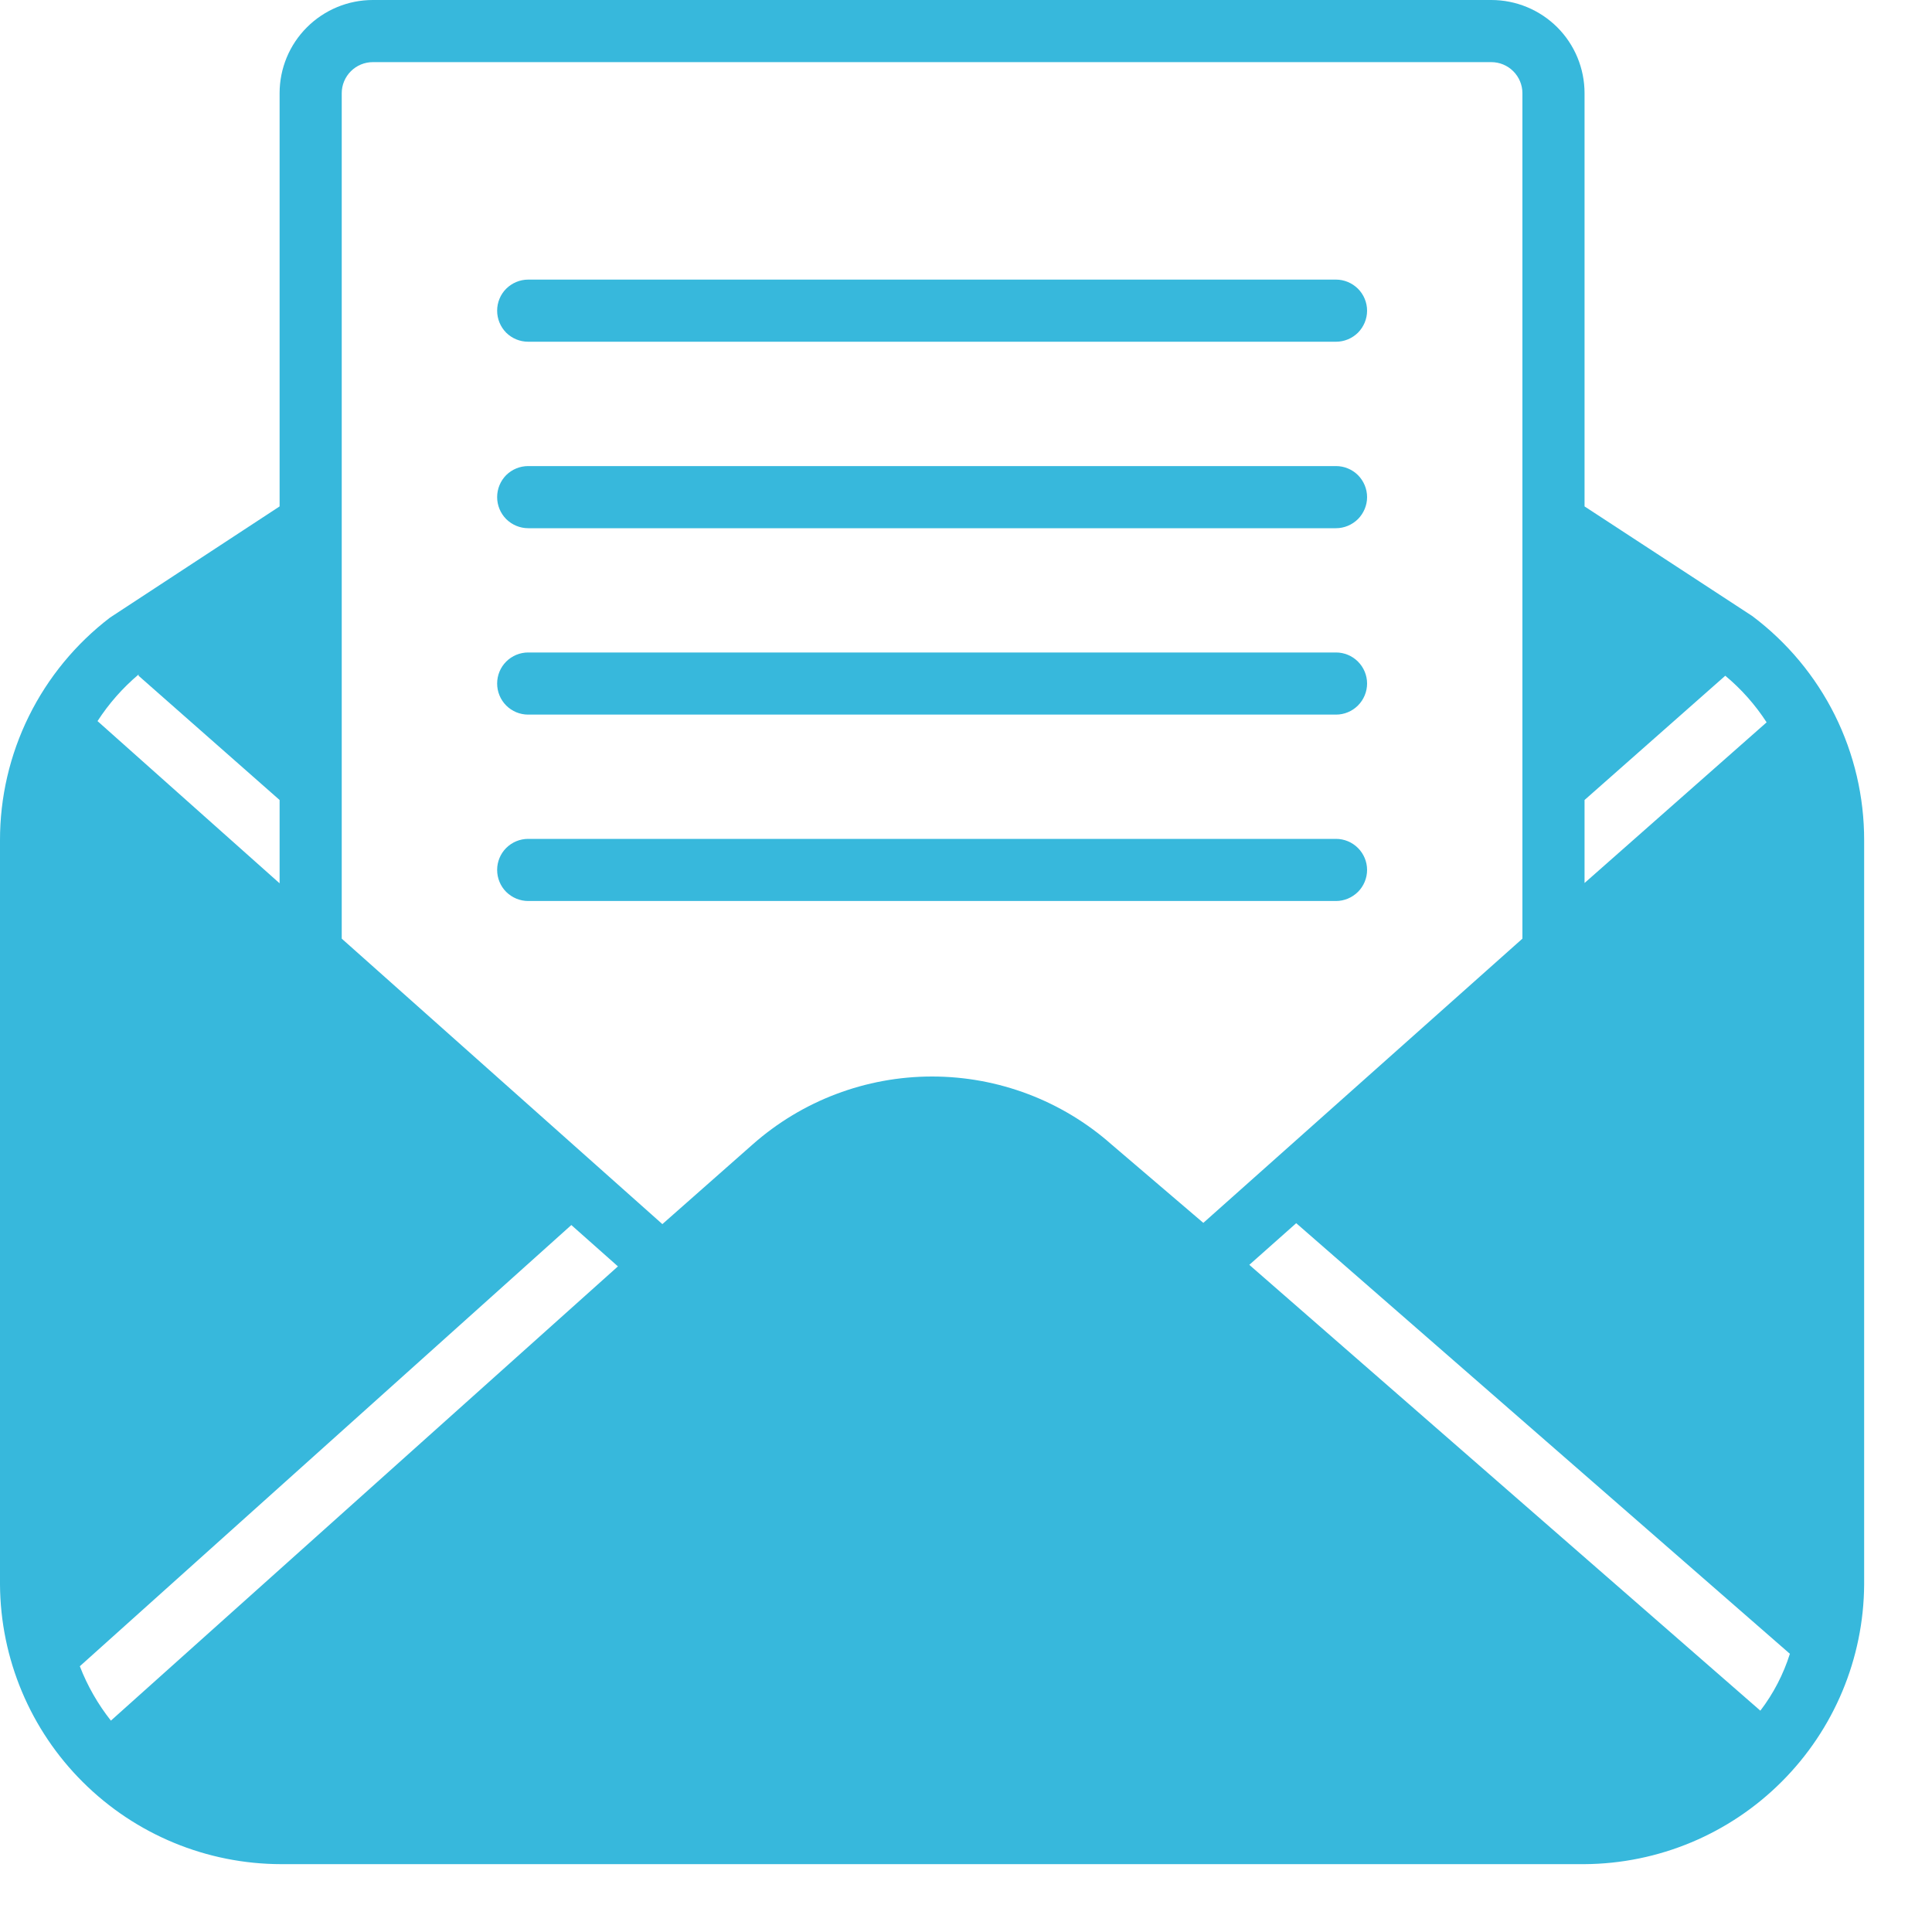 <?xml version="1.0" encoding="UTF-8"?>
<svg xmlns="http://www.w3.org/2000/svg" width="25" height="25" viewBox="0 0 25 25" fill="none">
  <path d="M6.433 4.02C6.433 4.127 6.475 4.229 6.55 4.305C6.626 4.38 6.728 4.422 6.835 4.422H17.288C17.394 4.422 17.496 4.38 17.572 4.305C17.647 4.229 17.69 4.127 17.69 4.02C17.69 3.914 17.647 3.811 17.572 3.736C17.496 3.661 17.394 3.618 17.288 3.618H6.835C6.728 3.618 6.626 3.661 6.55 3.736C6.475 3.811 6.433 3.914 6.433 4.02Z" fill="#37B8DC"></path>
  <path d="M17.288 10.855H6.835C6.728 10.855 6.626 10.897 6.55 10.973C6.475 11.048 6.433 11.15 6.433 11.257C6.433 11.363 6.475 11.466 6.55 11.541C6.626 11.616 6.728 11.659 6.835 11.659H17.288C17.394 11.659 17.496 11.616 17.572 11.541C17.647 11.466 17.69 11.363 17.69 11.257C17.69 11.15 17.647 11.048 17.572 10.973C17.496 10.897 17.394 10.855 17.288 10.855Z" fill="#37B8DC"></path>
  <path d="M17.288 6.031H6.835C6.728 6.031 6.626 6.073 6.55 6.148C6.475 6.224 6.433 6.326 6.433 6.433C6.433 6.539 6.475 6.641 6.55 6.717C6.626 6.792 6.728 6.835 6.835 6.835H17.288C17.394 6.835 17.496 6.792 17.572 6.717C17.647 6.641 17.69 6.539 17.69 6.433C17.69 6.326 17.647 6.224 17.572 6.148C17.496 6.073 17.394 6.031 17.288 6.031Z" fill="#37B8DC"></path>
  <path d="M17.288 8.443H6.835C6.728 8.443 6.626 8.485 6.55 8.561C6.475 8.636 6.433 8.738 6.433 8.845C6.433 8.951 6.475 9.054 6.55 9.129C6.626 9.205 6.728 9.247 6.835 9.247H17.288C17.394 9.247 17.496 9.205 17.572 9.129C17.647 9.054 17.69 8.951 17.69 8.845C17.69 8.738 17.647 8.636 17.572 8.561C17.496 8.485 17.394 8.443 17.288 8.443Z" fill="#37B8DC"></path>
  <path d="M22.675 7.972L20.504 6.553V1.206C20.504 0.886 20.377 0.579 20.151 0.353C19.924 0.127 19.617 0 19.298 0H4.824C4.505 0 4.198 0.127 3.972 0.353C3.745 0.579 3.618 0.886 3.618 1.206V6.553L1.423 7.992C0.98 8.331 0.621 8.767 0.374 9.267C0.127 9.767 -0.001 10.317 5.28628e-06 10.875V20.504C0.006 21.465 0.392 22.385 1.074 23.062C1.755 23.74 2.677 24.121 3.638 24.122H20.504C21.461 24.116 22.378 23.733 23.055 23.055C23.733 22.378 24.116 21.461 24.122 20.504V10.875C24.123 10.312 23.993 9.756 23.742 9.252C23.491 8.749 23.125 8.31 22.675 7.972ZM20.504 10.352L22.325 8.744C22.533 8.917 22.713 9.12 22.86 9.347L20.504 11.426V10.352ZM1.793 8.744L3.618 10.352V11.43L1.262 9.331C1.408 9.105 1.587 8.902 1.793 8.728V8.744ZM1.435 22.265C1.267 22.052 1.131 21.815 1.033 21.561L7.393 15.852L7.996 16.387L1.435 22.265ZM14.385 14.811C13.744 14.243 12.917 13.93 12.061 13.93C11.205 13.93 10.378 14.243 9.737 14.811L8.571 15.84L4.422 12.146V1.206C4.422 1.099 4.465 0.997 4.54 0.922C4.616 0.846 4.718 0.804 4.824 0.804H19.298C19.404 0.804 19.506 0.846 19.582 0.922C19.657 0.997 19.7 1.099 19.7 1.206V12.146L15.571 15.824L14.385 14.811ZM22.779 22.136L16.166 16.367L16.773 15.828L23.161 21.4C23.077 21.666 22.948 21.915 22.779 22.136Z" fill="#37B8DC"></path>
</svg>
